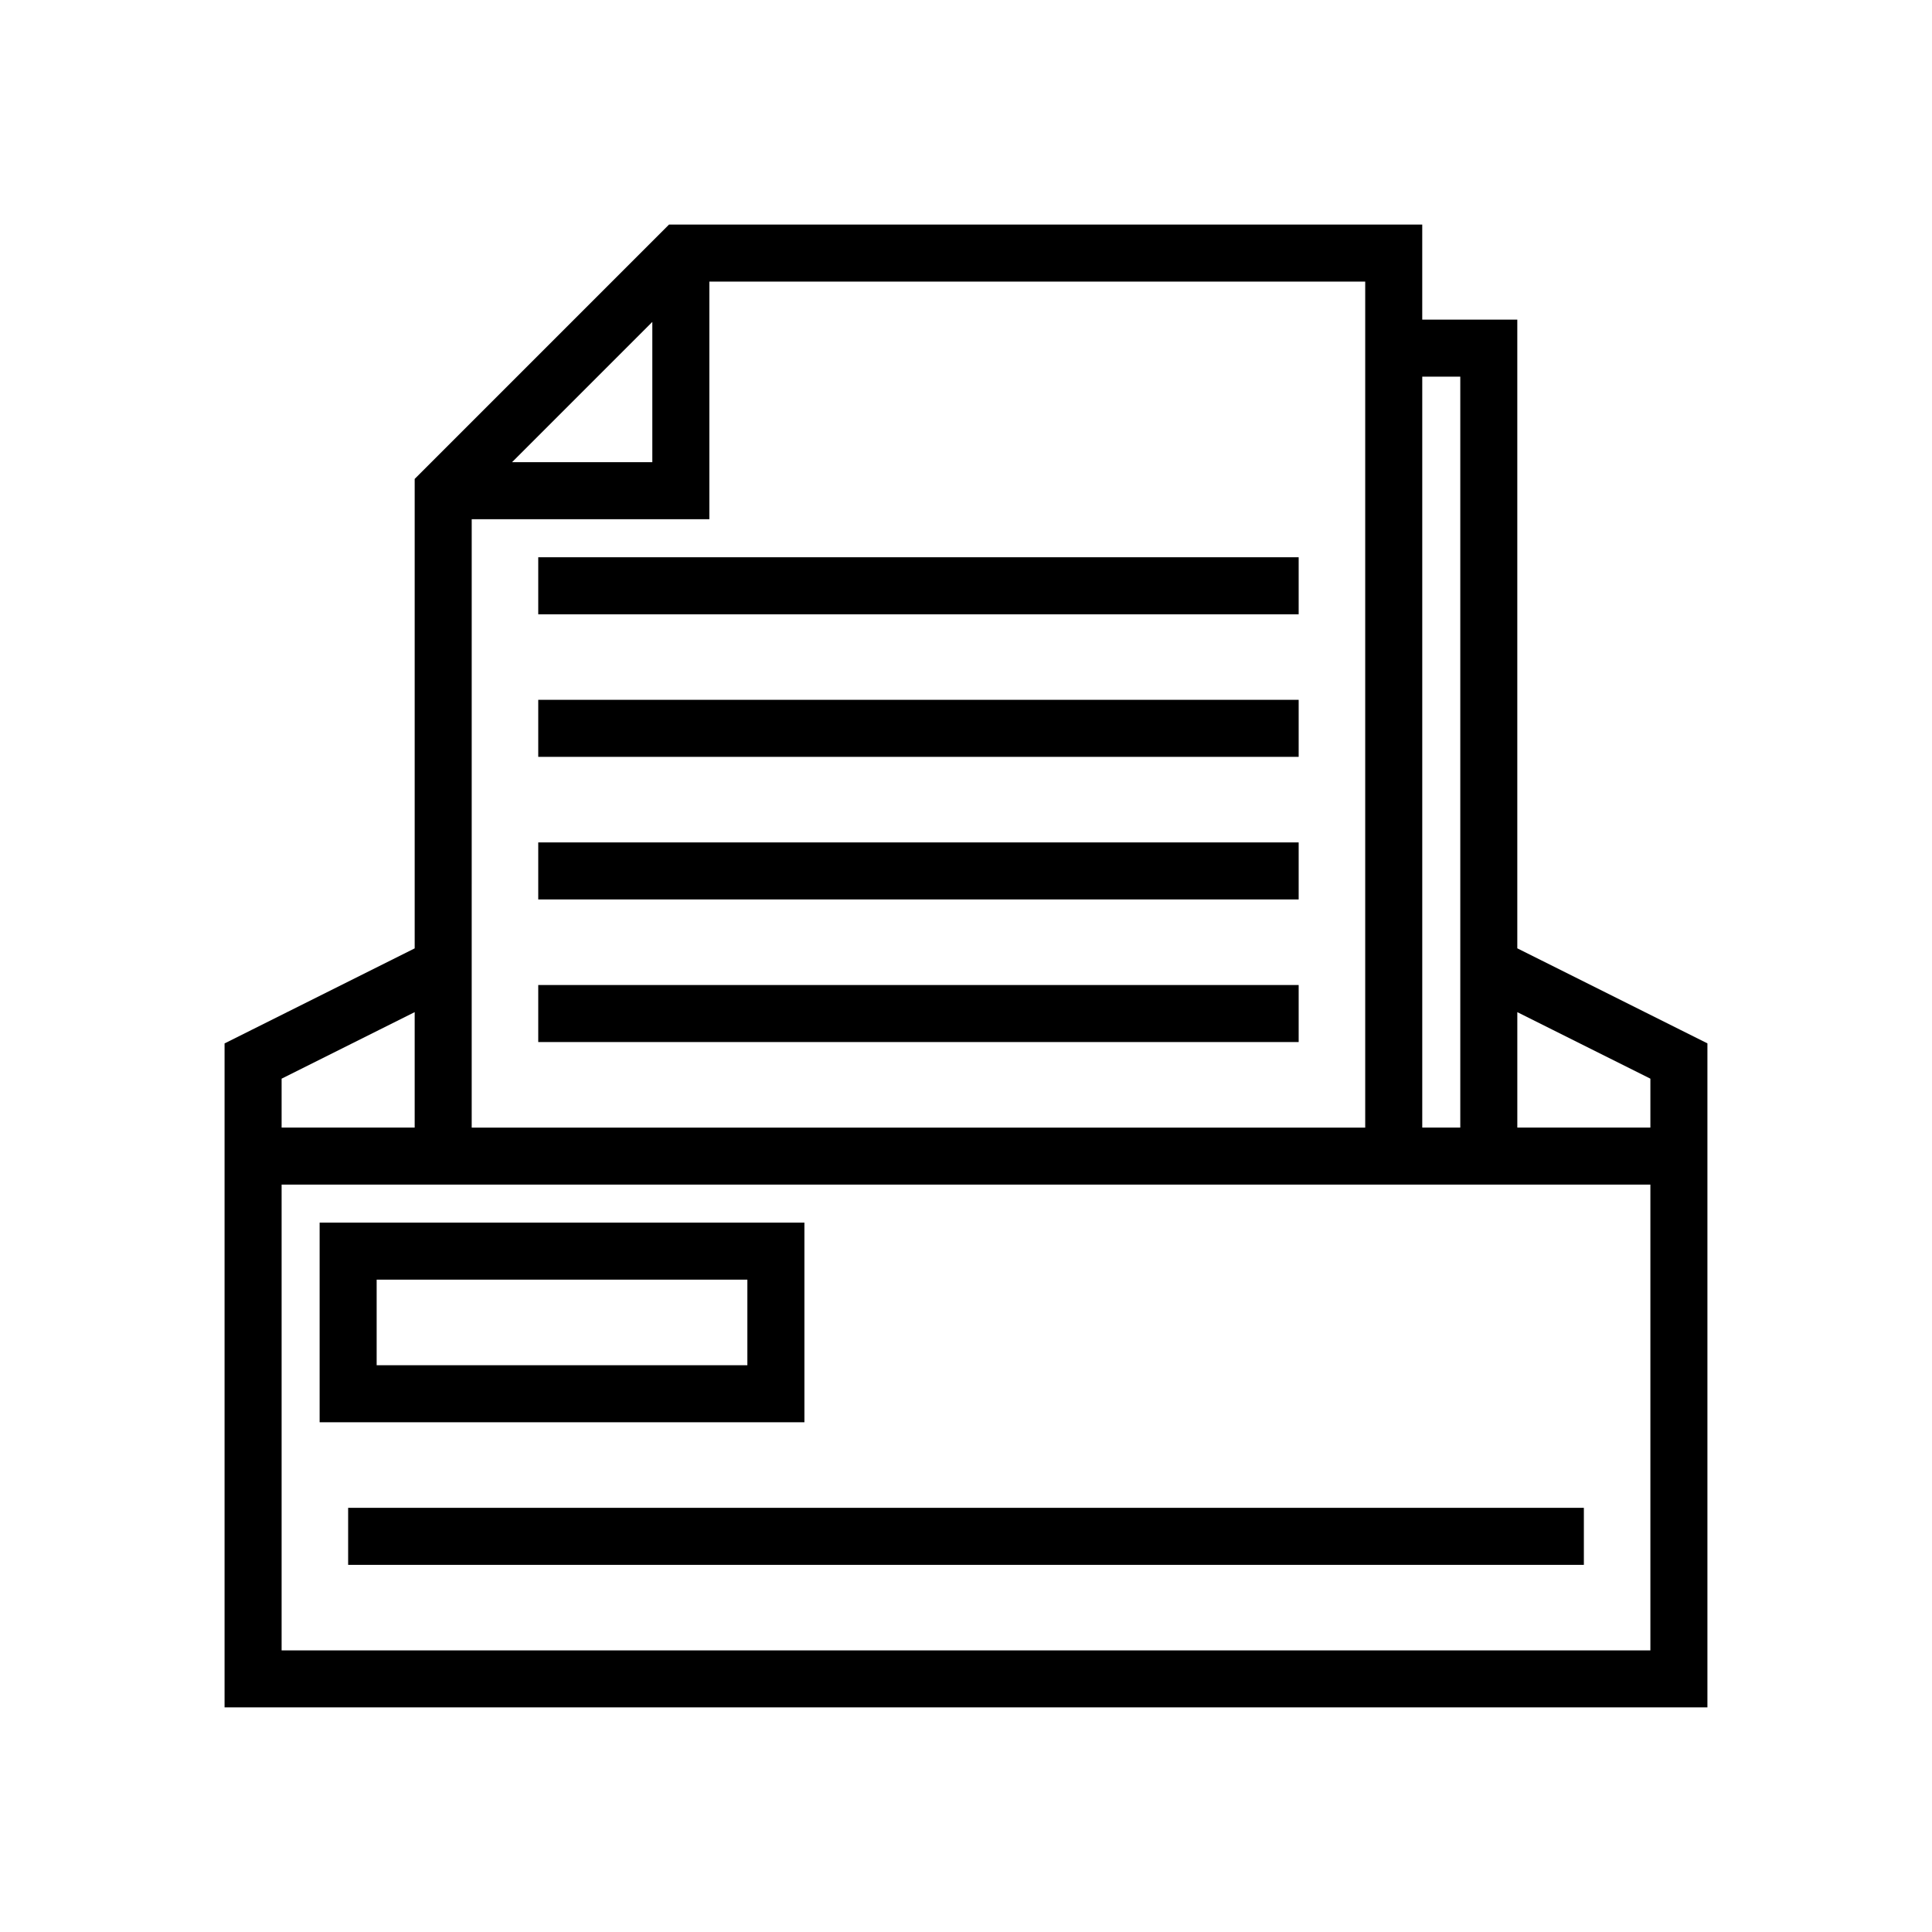<?xml version="1.0" encoding="UTF-8"?>
<!-- Uploaded to: ICON Repo, www.svgrepo.com, Generator: ICON Repo Mixer Tools -->
<svg fill="#000000" width="800px" height="800px" version="1.1" viewBox="144 144 512 512" xmlns="http://www.w3.org/2000/svg">
 <g>
  <path d="m286.64 405.04h201.52v15.113h-201.52z"/>
  <path d="m286.64 367.25h201.52v15.113h-201.52z"/>
  <path d="m286.64 329.46h201.52v15.113h-201.52z"/>
  <path d="m286.64 291.68h201.52v15.113h-201.52z"/>
  <path d="m546.1 228.7h-25.191v-25.191h-199.61l-67.402 67.406v124.41l-50.383 25.191v175.96h392.97v-175.97l-50.383-25.191zm-25.188 15.113h10.078v199h-10.078zm-204.04-14.504v37.176h-37.176zm-47.863 52.289h62.977v-62.973h173.81v224.2h-236.79zm-50.379 148.26 35.266-17.633v30.598h-35.266zm362.74 151.51h-362.74v-123.43h362.74zm-25.926-164.47 25.926 12.961v12.965h-35.266v-30.594z"/>
  <path d="m269.01 520.91h88.168v-52.898l-88.168-0.004h-40.305v52.902zm-25.191-37.785h98.242v22.672l-73.051-0.004h-25.191z"/>
  <path d="m530.99 543.59h-294.73v15.113h327.48v-15.113z"/>
 </g>
</svg>